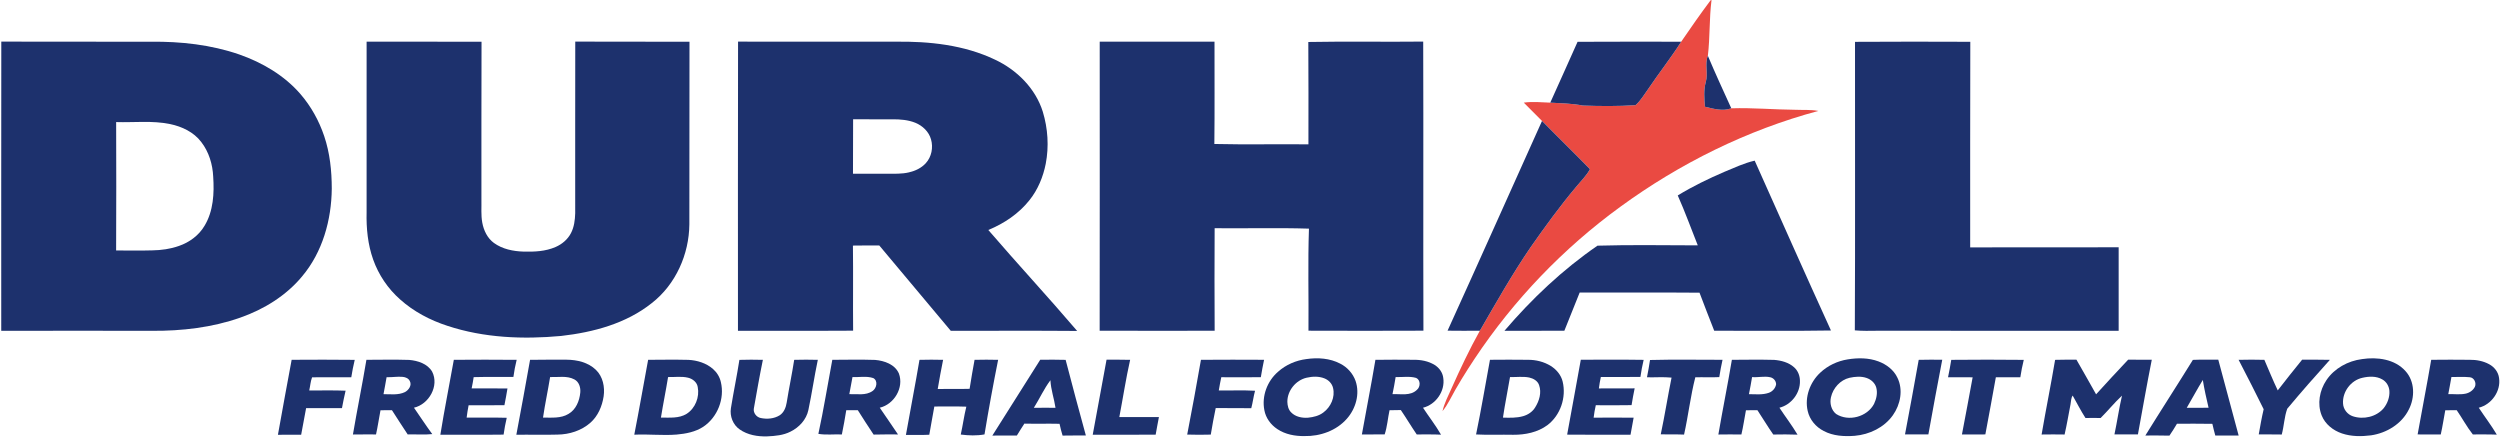 <svg xmlns="http://www.w3.org/2000/svg" width="2731pt" height="478pt" viewBox="0 0 2731 478"><g id="#ea4a42ff"><path fill="#ea4a42" opacity="1.00" d=" M 1868.66 0.31 L 1869.69 0.01 C 1867.09 20.23 1868.10 40.73 1865.67 60.95 C 1862.04 70.21 1866.21 80.22 1863.41 89.60 C 1860.99 98.40 1861.74 107.62 1862.49 116.60 C 1871.85 118.81 1881.81 121.83 1891.26 118.31 C 1914.53 117.57 1937.79 119.72 1961.06 119.92 C 1969.48 120.30 1977.97 119.61 1986.33 121.18 C 1908.45 142.09 1835.05 178.48 1769.98 225.94 C 1707.70 271.25 1653.56 327.72 1610.90 391.84 C 1601.12 406.62 1591.68 421.67 1583.47 437.39 C 1581.22 441.50 1578.81 445.54 1575.76 449.10 C 1577.88 440.25 1582.15 432.16 1585.81 423.89 C 1595.33 402.66 1605.25 381.58 1616.61 361.26 C 1634.41 330.47 1651.96 299.46 1672.04 270.07 C 1687.77 247.66 1703.83 225.45 1721.45 204.49 C 1726.71 198.02 1732.84 192.19 1736.87 184.80 C 1719.61 167.04 1701.81 149.82 1684.50 132.12 C 1677.89 125.43 1671.16 118.85 1664.59 112.12 C 1674.19 110.73 1683.87 111.82 1693.51 112.13 C 1705.40 112.77 1717.36 113.04 1729.09 115.29 C 1748.27 116.01 1767.51 116.15 1786.67 114.88 C 1792.28 109.92 1796.01 103.34 1800.39 97.36 C 1812.11 79.87 1825.23 63.34 1836.53 45.57 C 1846.98 30.30 1857.58 15.11 1868.66 0.31 Z"></path></g><g id="#1d316dff"><path fill="#1d316d" opacity="1.00" d=" M 1.36 361.39 C 1.37 256.08 1.28 150.77 1.42 45.46 C 55.94 45.66 110.46 45.44 164.98 45.59 C 197.56 45.21 230.53 48.83 261.44 59.52 C 286.65 68.37 310.62 82.40 328.22 102.77 C 339.80 116.18 348.53 131.96 354.17 148.74 C 360.38 167.12 362.41 186.66 362.43 205.97 C 362.14 240.23 352.35 275.47 329.96 301.99 C 312.46 323.08 288.35 337.87 262.67 346.91 C 231.73 357.84 198.68 361.62 165.99 361.38 C 111.11 361.26 56.23 361.30 1.36 361.39 M 126.88 133.36 C 127.02 180.11 127.10 226.86 126.85 273.61 C 140.01 273.59 153.17 273.91 166.33 273.50 C 176.20 273.37 186.14 271.97 195.47 268.66 C 206.92 264.72 217.30 257.14 223.47 246.59 C 233.13 230.60 234.14 211.16 232.90 192.98 C 232.29 179.50 228.20 165.91 219.87 155.16 C 211.72 144.33 198.80 138.25 185.81 135.53 C 166.40 131.50 146.51 133.98 126.88 133.36 Z"></path><path fill="#1d316d" opacity="1.00" d=" M 400.49 45.51 C 442.34 45.62 484.19 45.44 526.03 45.61 C 525.77 103.07 525.99 160.54 525.91 218.01 C 526.12 226.41 525.29 234.91 526.84 243.23 C 528.40 251.74 532.42 260.21 539.57 265.40 C 548.90 272.19 560.67 274.51 572.01 274.86 C 583.76 275.16 595.93 274.62 606.86 269.85 C 613.92 266.80 620.17 261.56 623.72 254.67 C 627.18 248.02 628.13 240.40 628.35 233.00 C 628.38 170.49 628.28 107.97 628.41 45.45 C 670.01 45.67 711.60 45.43 753.20 45.60 C 752.96 112.08 753.30 178.57 753.05 245.05 C 752.78 277.80 738.13 310.78 712.06 331.06 C 684.02 353.48 648.11 363.01 613.02 366.99 C 571.51 370.83 528.77 369.14 488.92 355.99 C 469.93 349.84 451.85 340.35 436.94 326.97 C 423.73 315.27 413.56 300.21 407.66 283.58 C 401.79 267.09 400.07 249.41 400.47 232.00 C 400.50 169.84 400.47 107.67 400.49 45.51 Z"></path><path fill="#1d316d" opacity="1.00" d=" M 806.25 45.47 C 863.50 45.62 920.74 45.51 977.98 45.54 C 1015.00 45.03 1053.11 49.00 1086.89 65.14 C 1110.77 76.30 1131.20 96.55 1139.15 122.04 C 1144.71 140.36 1146.00 160.04 1142.37 178.86 C 1139.55 193.18 1133.82 207.08 1124.69 218.55 C 1113.02 233.32 1096.94 244.15 1079.62 251.23 C 1111.57 288.35 1144.89 324.27 1176.69 361.52 C 1130.68 361.14 1084.66 361.38 1038.65 361.40 C 1012.51 330.41 986.68 299.17 960.54 268.18 C 950.94 268.18 941.34 268.06 931.74 268.27 C 932.13 299.26 931.68 330.25 931.95 361.23 C 890.02 361.52 848.08 361.18 806.15 361.38 C 806.20 256.07 805.97 150.77 806.25 45.47 M 931.94 130.28 C 931.74 150.12 932.00 169.96 931.80 189.80 C 944.20 189.81 956.61 189.80 969.01 189.80 C 977.01 189.76 985.13 190.16 992.98 188.28 C 999.82 186.73 1006.49 183.56 1011.29 178.33 C 1017.65 171.43 1019.66 161.09 1017.02 152.17 C 1014.68 143.83 1007.79 137.30 999.89 134.11 C 992.03 130.94 983.42 130.28 975.02 130.33 C 960.66 130.28 946.30 130.41 931.94 130.28 Z"></path><path fill="#1d316d" opacity="1.00" d=" M 1201.27 361.29 C 1201.44 256.03 1201.35 150.77 1201.33 45.51 C 1243.13 45.57 1284.93 45.55 1326.73 45.52 C 1326.67 82.77 1326.98 120.02 1326.56 157.28 C 1360.81 158.12 1395.08 157.28 1429.33 157.68 C 1429.28 120.41 1429.53 83.14 1429.20 45.87 C 1471.03 45.06 1512.88 45.91 1554.71 45.43 C 1555.07 150.70 1554.59 255.97 1554.95 361.24 C 1513.09 361.43 1471.23 361.40 1429.37 361.25 C 1429.70 324.09 1428.62 286.92 1429.90 249.77 C 1395.57 248.66 1361.21 249.67 1326.87 249.30 C 1326.68 286.64 1326.67 323.97 1326.89 361.31 C 1285.01 361.33 1243.14 361.41 1201.27 361.29 Z"></path><path fill="#1d316d" opacity="1.00" d=" M 1723.34 45.67 C 1761.07 45.42 1798.80 45.58 1836.53 45.57 C 1825.23 63.34 1812.11 79.87 1800.39 97.36 C 1796.01 103.34 1792.28 109.92 1786.67 114.88 C 1767.51 116.15 1748.27 116.01 1729.09 115.29 C 1717.36 113.04 1705.40 112.77 1693.51 112.13 C 1703.43 89.97 1713.51 67.87 1723.34 45.67 Z"></path><path fill="#1d316d" opacity="1.00" d=" M 2026.21 360.89 C 2026.72 255.83 2026.31 150.77 2026.41 45.71 C 2068.39 45.42 2110.37 45.50 2152.36 45.66 C 2152.09 120.52 2152.29 195.38 2152.23 270.24 C 2206.29 270.09 2260.36 270.28 2314.42 270.14 C 2314.43 300.55 2314.43 330.96 2314.42 361.37 C 2226.60 361.27 2138.79 361.34 2050.98 361.31 C 2042.71 361.44 2034.44 361.62 2026.21 360.89 Z"></path><path fill="#1d316d" opacity="1.00" d=" M 1863.41 89.60 C 1866.21 80.22 1862.04 70.21 1865.67 60.95 C 1873.80 80.25 1882.60 99.25 1891.26 118.31 C 1881.81 121.83 1871.85 118.81 1862.49 116.60 C 1861.74 107.62 1860.99 98.40 1863.41 89.60 Z"></path><path fill="#1d316d" opacity="1.00" d=" M 1684.50 132.12 C 1701.81 149.82 1719.61 167.04 1736.87 184.80 C 1732.84 192.19 1726.71 198.02 1721.45 204.49 C 1703.83 225.45 1687.77 247.66 1672.04 270.07 C 1651.96 299.46 1634.41 330.47 1616.61 361.26 C 1604.84 361.34 1593.08 361.43 1581.32 361.23 C 1616.00 284.99 1650.09 208.48 1684.50 132.12 Z"></path><path fill="#1d316d" opacity="1.00" d=" M 1883.70 187.72 C 1894.58 183.25 1905.32 178.13 1916.83 175.50 C 1944.53 237.37 1971.98 299.36 2000.14 361.03 C 1957.63 361.76 1915.12 361.18 1872.61 361.30 C 1867.24 347.45 1861.73 333.65 1856.55 319.73 C 1812.91 319.36 1769.27 319.69 1725.64 319.55 C 1719.99 333.44 1714.48 347.39 1708.90 361.30 C 1687.08 361.34 1665.26 361.26 1643.45 361.38 C 1673.32 326.37 1707.15 294.48 1745.09 268.37 C 1781.59 267.28 1818.13 268.01 1854.65 268.03 C 1847.38 249.85 1840.76 231.40 1832.77 213.51 C 1849.02 203.55 1866.22 195.26 1883.70 187.72 Z"></path><path fill="#1d316d" opacity="1.00" d=" M 1427.21 392.24 C 1439.57 390.46 1452.76 391.30 1463.97 397.20 C 1471.72 401.07 1477.93 407.97 1480.83 416.15 C 1485.69 430.30 1481.07 446.43 1471.33 457.40 C 1459.87 470.50 1442.07 476.75 1424.94 476.36 C 1414.67 476.54 1404.04 474.53 1395.38 468.75 C 1388.21 464.05 1382.71 456.58 1381.18 448.06 C 1378.16 432.70 1384.33 416.30 1396.10 406.14 C 1404.70 398.40 1415.77 393.66 1427.21 392.24 M 1427.38 412.61 C 1415.52 415.32 1406.20 426.80 1406.31 439.01 C 1406.44 443.12 1407.41 447.53 1410.47 450.51 C 1415.18 455.39 1422.41 456.80 1428.96 456.29 C 1434.80 455.68 1440.83 454.27 1445.59 450.63 C 1453.75 444.65 1458.69 433.82 1456.21 423.77 C 1455.12 418.93 1451.27 415.07 1446.73 413.31 C 1440.59 410.87 1433.71 411.16 1427.38 412.61 Z"></path><path fill="#1d316d" opacity="1.00" d=" M 2018.44 392.59 C 2029.61 390.77 2041.42 390.78 2052.13 394.84 C 2060.71 398.07 2068.61 403.96 2072.63 412.39 C 2079.27 425.59 2076.11 441.95 2067.75 453.63 C 2058.23 467.04 2042.20 474.69 2026.05 476.08 C 2014.62 476.94 2002.55 476.31 1992.24 470.81 C 1983.63 466.45 1976.82 458.42 1974.72 448.92 C 1971.24 433.89 1977.20 417.66 1988.29 407.24 C 1996.52 399.42 2007.25 394.37 2018.44 392.59 M 2020.40 412.71 C 2010.31 415.06 2002.39 423.95 2000.15 433.91 C 1998.60 440.40 2000.42 448.00 2005.79 452.24 C 2019.34 460.92 2039.73 455.46 2047.21 441.22 C 2049.79 435.80 2051.23 429.47 2049.67 423.55 C 2048.32 418.38 2043.90 414.50 2038.96 412.85 C 2032.97 410.81 2026.46 411.40 2020.40 412.71 Z"></path><path fill="#1d316d" opacity="1.00" d=" M 2580.29 392.28 C 2596.77 389.78 2616.05 392.23 2627.71 405.33 C 2638.09 416.63 2638.20 434.25 2631.37 447.39 C 2623.62 463.10 2607.14 473.06 2590.13 475.56 C 2579.57 476.91 2568.53 476.93 2558.36 473.49 C 2548.76 470.27 2540.00 463.41 2536.20 453.83 C 2531.15 441.23 2533.90 426.47 2541.32 415.39 C 2550.01 402.34 2564.91 394.25 2580.29 392.28 M 2580.53 412.73 C 2568.04 415.55 2558.63 428.13 2559.55 440.92 C 2559.86 447.15 2564.37 452.83 2570.29 454.75 C 2581.87 458.58 2595.91 455.42 2603.91 445.95 C 2608.13 440.66 2610.65 433.79 2610.17 426.98 C 2609.81 421.89 2606.94 417.01 2602.47 414.50 C 2595.86 410.65 2587.72 411.04 2580.53 412.73 Z"></path><path fill="#1d316d" opacity="1.00" d=" M 318.60 393.04 C 341.57 392.96 364.54 392.77 387.51 393.11 C 385.95 399.39 384.78 405.76 383.74 412.15 C 369.47 412.20 355.20 412.02 340.92 412.17 C 339.15 416.79 338.93 421.78 337.80 426.56 C 351.04 426.64 364.29 426.22 377.53 426.79 C 375.92 433.09 374.87 439.51 373.56 445.87 C 360.50 445.84 347.45 445.77 334.39 445.87 C 332.60 455.54 330.78 465.21 328.99 474.88 C 320.53 474.92 312.07 474.84 303.61 474.95 C 308.41 447.61 313.59 420.34 318.60 393.04 Z"></path><path fill="#1d316d" opacity="1.00" d=" M 400.27 393.05 C 415.84 392.99 431.43 392.68 446.99 393.17 C 456.47 394.00 467.00 397.32 472.08 406.00 C 479.99 421.51 468.61 441.60 452.21 445.38 C 458.90 454.97 465.25 464.81 472.21 474.21 C 463.28 475.16 454.31 474.29 445.36 474.58 C 439.44 465.86 433.94 456.88 428.15 448.08 C 423.99 448.07 419.82 448.09 415.66 448.16 C 413.98 456.95 412.71 465.83 410.77 474.58 C 402.36 474.58 393.95 474.51 385.54 474.65 C 390.16 447.39 395.74 420.31 400.27 393.05 M 422.31 412.03 C 421.16 418.20 420.19 424.42 418.94 430.58 C 426.74 430.58 435.08 431.82 442.36 428.32 C 446.43 426.18 450.21 420.85 447.68 416.28 C 446.33 413.32 443.01 411.97 439.95 411.69 C 434.07 411.12 428.20 412.31 422.31 412.03 Z"></path><path fill="#1d316d" opacity="1.00" d=" M 495.76 393.06 C 518.64 392.89 541.53 392.86 564.41 393.08 C 562.87 399.23 561.70 405.46 560.84 411.74 C 546.37 411.84 531.91 411.59 517.44 411.98 C 516.83 416.11 516.10 420.22 515.21 424.30 C 528.26 424.34 541.31 424.21 554.36 424.37 C 553.41 430.48 552.19 436.54 551.04 442.61 C 538.00 442.81 524.95 442.70 511.91 442.72 C 511.04 447.19 510.31 451.69 509.76 456.21 C 524.36 456.29 538.97 455.97 553.57 456.39 C 552.13 462.46 550.99 468.59 550.13 474.77 C 527.10 475.10 504.07 474.77 481.04 474.93 C 485.42 447.55 490.91 420.36 495.76 393.06 Z"></path><path fill="#1d316d" opacity="1.00" d=" M 579.05 393.08 C 592.36 392.81 605.67 392.97 618.98 392.93 C 630.38 393.02 642.54 395.85 650.95 404.00 C 658.63 411.37 660.91 422.80 659.41 433.03 C 657.76 443.78 653.22 454.54 644.91 461.83 C 635.13 470.45 621.96 474.61 609.05 474.75 C 594.05 475.21 579.05 474.70 564.05 474.91 C 569.18 447.65 574.24 420.39 579.05 393.08 M 600.94 411.89 C 598.54 426.68 595.37 441.35 593.19 456.18 C 602.53 456.11 612.70 457.26 621.05 452.14 C 629.19 447.48 632.99 437.95 633.88 429.02 C 634.49 423.55 632.63 417.12 627.42 414.46 C 619.26 410.10 609.75 412.26 600.94 411.89 Z"></path><path fill="#1d316d" opacity="1.00" d=" M 708.02 393.06 C 722.70 392.97 737.39 392.75 752.07 393.11 C 761.72 393.62 771.57 396.67 778.93 403.12 C 783.15 406.83 786.25 411.84 787.46 417.34 C 791.85 435.51 783.76 455.90 768.21 466.23 C 759.60 471.86 749.17 473.83 739.08 474.72 C 723.70 475.96 708.28 474.06 692.88 474.86 C 698.22 447.65 702.95 420.32 708.02 393.06 M 722.00 456.18 C 731.40 456.10 741.65 457.28 750.03 452.10 C 759.56 446.05 764.37 433.75 762.20 422.78 C 761.39 417.49 756.56 413.77 751.60 412.59 C 744.45 410.88 737.07 412.09 729.81 411.88 C 727.43 426.69 724.37 441.37 722.00 456.18 Z"></path><path fill="#1d316d" opacity="1.00" d=" M 807.72 393.12 C 816.26 392.87 824.82 392.83 833.37 393.08 C 829.74 410.72 826.66 428.46 823.51 446.18 C 822.61 450.97 826.42 455.82 831.11 456.66 C 838.00 458.07 845.61 457.46 851.68 453.69 C 856.33 450.71 858.51 445.17 859.35 439.93 C 861.85 424.27 865.18 408.76 867.57 393.09 C 876.17 392.88 884.79 392.81 893.39 393.08 C 889.54 411.31 886.93 429.76 883.06 447.98 C 880.85 458.39 872.98 466.89 863.59 471.49 C 855.72 475.54 846.72 476.30 838.03 476.69 C 827.60 477.03 816.67 475.18 807.99 469.08 C 800.67 464.05 797.05 454.56 798.46 445.88 C 801.28 428.25 804.99 410.77 807.72 393.12 Z"></path><path fill="#1d316d" opacity="1.00" d=" M 909.21 393.06 C 924.78 392.98 940.37 392.67 955.95 393.17 C 966.05 394.03 977.64 398.01 981.96 408.04 C 987.69 423.46 976.76 441.70 961.05 445.38 C 967.68 455.12 974.44 464.77 980.97 474.58 C 972.09 474.62 963.20 474.44 954.33 474.74 C 948.37 466.00 942.81 457.01 937.09 448.12 C 932.88 448.07 928.67 448.08 924.46 448.10 C 923.04 456.96 921.46 465.81 919.65 474.60 C 911.10 474.22 902.48 475.39 893.99 473.95 C 899.83 447.14 904.12 420.02 909.21 393.06 M 931.25 411.93 C 930.11 418.14 928.98 424.36 927.79 430.57 C 936.24 430.22 945.77 432.40 953.17 427.13 C 957.68 424.14 959.41 415.89 953.95 413.01 C 946.63 410.55 938.79 412.23 931.25 411.93 Z"></path><path fill="#1d316d" opacity="1.00" d=" M 1004.44 393.09 C 1013.04 392.87 1021.65 392.84 1030.25 393.08 C 1028.03 403.64 1026.24 414.29 1024.37 424.92 C 1035.98 424.73 1047.59 425.09 1059.20 424.74 C 1060.79 414.15 1062.73 403.62 1064.61 393.08 C 1073.19 392.89 1081.77 392.84 1090.36 393.08 C 1084.95 420.15 1079.96 447.31 1075.47 474.55 C 1066.91 476.11 1058.13 475.80 1049.54 474.70 C 1051.80 464.59 1053.11 454.29 1055.62 444.24 C 1043.97 443.79 1032.32 444.19 1020.67 444.07 C 1018.91 454.36 1016.85 464.60 1015.16 474.91 C 1006.65 475.35 998.14 475.03 989.63 475.10 C 994.45 447.74 999.84 420.49 1004.44 393.09 Z"></path><path fill="#1d316d" opacity="1.00" d=" M 1136.34 393.01 C 1145.59 392.85 1154.85 392.87 1164.10 393.11 C 1171.19 420.73 1178.73 448.23 1186.20 475.74 C 1177.72 475.77 1169.24 475.65 1160.76 475.84 C 1159.46 471.60 1158.37 467.30 1157.45 462.96 C 1144.63 462.67 1131.82 463.05 1119.01 462.77 C 1116.13 467.00 1113.57 471.44 1110.84 475.75 C 1101.90 475.75 1092.97 475.70 1084.04 475.82 C 1101.50 448.23 1118.92 420.62 1136.34 393.01 M 1129.34 445.51 C 1137.23 445.41 1145.13 445.38 1153.03 445.48 C 1151.55 435.37 1147.95 425.64 1147.49 415.37 C 1140.38 424.76 1135.63 435.60 1129.34 445.51 Z"></path><path fill="#1d316d" opacity="1.00" d=" M 1193.69 474.93 C 1198.78 447.60 1203.67 420.24 1208.80 392.92 C 1217.38 392.95 1225.97 392.84 1234.56 393.08 C 1229.91 413.78 1226.74 434.77 1222.75 455.60 C 1237.17 455.62 1251.58 455.59 1266.00 455.62 C 1264.69 461.99 1263.66 468.42 1262.45 474.81 C 1239.53 475.06 1216.61 474.81 1193.69 474.93 Z"></path><path fill="#1d316d" opacity="1.00" d=" M 1311.92 393.06 C 1334.91 392.84 1357.90 392.94 1380.89 393.03 C 1379.48 399.32 1378.45 405.69 1377.33 412.04 C 1362.93 412.23 1348.53 412.14 1334.13 412.08 C 1333.11 416.87 1332.18 421.68 1331.41 426.51 C 1344.61 426.74 1357.82 426.11 1371.02 426.85 C 1369.28 433.13 1368.59 439.63 1366.88 445.92 C 1353.93 445.71 1340.98 445.93 1328.04 445.78 C 1325.95 455.39 1324.33 465.08 1322.65 474.76 C 1314.07 474.97 1305.48 475.04 1296.90 474.72 C 1302.18 447.55 1307.16 420.32 1311.92 393.06 Z"></path><path fill="#1d316d" opacity="1.00" d=" M 1502.50 393.08 C 1516.32 392.93 1530.15 392.82 1543.98 393.03 C 1552.03 392.91 1560.38 394.40 1567.29 398.73 C 1572.24 401.82 1575.98 407.02 1576.63 412.91 C 1578.81 427.28 1568.50 441.96 1554.49 445.41 C 1560.96 455.28 1568.29 464.59 1574.17 474.84 C 1565.33 474.40 1556.48 474.61 1547.63 474.59 C 1541.65 465.84 1536.24 456.70 1530.26 447.94 C 1526.14 448.10 1522.02 448.12 1517.92 448.14 C 1516.01 456.92 1515.46 465.99 1512.61 474.55 C 1504.31 474.61 1496.01 474.53 1487.72 474.60 C 1492.52 447.40 1497.99 420.32 1502.50 393.08 M 1524.59 411.90 C 1523.48 418.13 1522.57 424.40 1521.15 430.57 C 1530.03 430.15 1540.70 432.82 1547.80 425.90 C 1551.81 422.66 1552.06 415.13 1546.98 412.83 C 1539.71 410.73 1532.03 412.17 1524.59 411.90 Z"></path><path fill="#1d316d" opacity="1.00" d=" M 1612.46 474.59 C 1618.07 447.51 1622.65 420.23 1627.65 393.03 C 1641.44 392.95 1655.24 392.81 1669.03 393.04 C 1677.81 392.98 1686.71 395.16 1694.18 399.85 C 1700.33 403.70 1705.35 409.72 1707.05 416.87 C 1711.21 434.09 1704.64 453.62 1690.45 464.38 C 1679.75 472.30 1666.12 475.05 1653.02 474.95 C 1639.50 474.64 1625.97 475.34 1612.46 474.59 M 1649.54 411.89 C 1647.09 426.68 1643.98 441.36 1641.82 456.20 C 1649.18 456.40 1656.72 456.68 1663.88 454.61 C 1669.18 453.10 1674.13 449.84 1677.01 445.04 C 1681.48 437.95 1684.22 428.92 1681.31 420.73 C 1679.80 416.05 1675.02 413.40 1670.50 412.40 C 1663.58 411.01 1656.51 412.12 1649.54 411.89 Z"></path><path fill="#1d316d" opacity="1.00" d=" M 1726.88 392.94 C 1749.76 393.11 1772.64 392.70 1795.53 393.10 C 1794.04 399.27 1792.90 405.51 1791.99 411.78 C 1777.58 411.85 1763.17 411.72 1748.76 411.85 C 1747.83 415.97 1747.14 420.14 1746.62 424.33 C 1759.64 424.25 1772.67 424.36 1785.69 424.25 C 1784.39 430.32 1783.35 436.44 1782.33 442.57 C 1769.30 442.87 1756.27 442.67 1743.25 442.66 C 1742.26 447.16 1741.40 451.68 1740.88 456.26 C 1755.44 456.17 1770.01 456.12 1784.58 456.29 C 1783.37 462.47 1782.23 468.67 1781.19 474.88 C 1758.11 474.85 1735.03 475.07 1711.95 474.79 C 1716.89 447.50 1722.03 420.25 1726.88 392.94 Z"></path><path fill="#1d316d" opacity="1.00" d=" M 1802.48 393.26 C 1828.88 392.56 1855.29 393.07 1881.70 393.04 C 1880.20 399.28 1879.20 405.62 1878.15 411.95 C 1869.42 412.42 1860.68 411.90 1851.96 412.16 C 1846.66 432.77 1844.33 453.99 1839.67 474.74 C 1831.18 474.37 1822.69 474.74 1814.21 474.47 C 1818.58 453.90 1821.83 433.12 1826.01 412.51 C 1817.08 411.59 1808.10 412.40 1799.16 412.15 C 1800.41 405.88 1801.52 399.58 1802.48 393.26 Z"></path><path fill="#1d316d" opacity="1.00" d=" M 1891.90 393.06 C 1907.28 392.95 1922.66 392.74 1938.04 393.13 C 1945.81 393.75 1953.91 395.88 1959.85 401.20 C 1964.04 404.90 1966.23 410.46 1966.25 416.01 C 1966.70 429.41 1956.82 442.17 1943.85 445.40 C 1950.33 455.27 1957.59 464.64 1963.60 474.82 C 1954.78 474.46 1945.95 474.51 1937.13 474.68 C 1931.04 466.02 1925.66 456.89 1919.80 448.09 C 1915.62 448.07 1911.44 448.10 1907.28 448.16 C 1905.59 456.98 1904.37 465.89 1902.30 474.64 C 1893.91 474.53 1885.52 474.53 1877.14 474.66 C 1881.80 447.41 1887.33 420.32 1891.90 393.06 M 1913.97 411.93 C 1912.83 418.15 1911.89 424.40 1910.54 430.58 C 1917.76 430.62 1925.26 431.56 1932.23 429.11 C 1936.24 427.72 1939.40 424.18 1940.21 419.99 C 1940.34 416.25 1937.44 412.84 1933.82 412.11 C 1927.26 410.62 1920.58 412.54 1913.97 411.93 Z"></path><path fill="#1d316d" opacity="1.00" d=" M 2096.00 393.09 C 2104.56 392.85 2113.13 392.92 2121.71 392.98 C 2116.38 420.12 2111.55 447.36 2106.56 474.56 C 2098.05 474.58 2089.54 474.57 2081.03 474.56 C 2086.11 447.42 2091.23 420.29 2096.00 393.09 Z"></path><path fill="#1d316d" opacity="1.00" d=" M 2131.55 393.10 C 2157.96 392.84 2184.36 392.82 2210.77 393.12 C 2209.20 399.38 2207.98 405.72 2207.01 412.11 C 2198.09 412.12 2189.18 412.11 2180.27 412.11 C 2176.60 432.96 2172.65 453.76 2168.80 474.57 C 2160.27 474.60 2151.74 474.51 2143.22 474.63 C 2147.35 453.85 2150.96 432.98 2154.92 412.17 C 2145.95 412.01 2136.99 412.21 2128.03 412.14 C 2129.31 405.82 2130.58 399.48 2131.55 393.10 Z"></path><path fill="#1d316d" opacity="1.00" d=" M 2245.00 393.10 C 2252.76 392.84 2260.54 392.94 2268.31 392.92 C 2275.57 405.47 2282.63 418.13 2289.77 430.75 C 2301.41 418.11 2312.91 405.32 2324.81 392.91 C 2333.41 392.96 2342.01 392.86 2350.61 392.99 C 2345.23 420.12 2340.44 447.36 2335.46 474.57 C 2326.91 474.57 2318.36 474.57 2309.82 474.57 C 2312.80 460.49 2314.82 446.23 2318.07 432.21 C 2309.78 439.87 2302.71 448.71 2294.71 456.65 C 2289.20 456.56 2283.68 456.43 2278.19 456.65 C 2273.10 448.72 2268.81 440.31 2264.19 432.11 C 2262.27 434.97 2262.48 438.49 2261.83 441.74 C 2259.70 452.72 2257.86 463.75 2255.37 474.66 C 2246.99 474.52 2238.61 474.52 2230.25 474.66 C 2234.91 447.43 2240.43 420.35 2245.00 393.10 Z"></path><path fill="#1d316d" opacity="1.00" d=" M 2395.50 393.12 C 2404.73 392.69 2413.99 393.05 2423.24 392.90 C 2430.70 420.53 2438.06 448.18 2445.51 475.81 C 2437.00 475.72 2428.50 475.73 2420.00 475.81 C 2418.81 471.57 2417.75 467.29 2416.79 463.00 C 2403.90 462.69 2391.00 462.93 2378.11 462.88 C 2375.44 467.27 2372.87 471.71 2369.88 475.89 C 2361.11 475.59 2352.34 475.80 2343.58 475.75 C 2360.70 448.09 2378.40 420.79 2395.50 393.12 M 2388.80 445.49 C 2396.74 445.39 2404.68 445.44 2412.64 445.43 C 2410.28 435.37 2407.99 425.29 2406.36 415.08 C 2400.24 425.06 2394.72 435.39 2388.80 445.49 Z"></path><path fill="#1d316d" opacity="1.00" d=" M 2445.45 393.08 C 2454.82 392.86 2464.21 392.80 2473.59 393.08 C 2478.40 404.24 2482.99 415.49 2488.21 426.47 C 2496.86 415.10 2505.93 404.07 2514.85 392.92 C 2524.95 393.01 2535.06 392.76 2545.16 393.09 C 2529.34 410.63 2513.71 428.37 2498.59 446.50 C 2495.30 455.56 2495.11 465.38 2492.58 474.66 C 2484.20 474.50 2475.82 474.60 2467.45 474.57 C 2469.06 465.35 2470.68 456.14 2472.83 447.03 C 2463.84 428.97 2454.82 410.93 2445.45 393.08 Z"></path><path fill="#1d316d" opacity="1.00" d=" M 2655.85 393.05 C 2669.87 392.97 2683.90 392.79 2697.94 393.04 C 2705.21 392.96 2712.65 394.34 2719.10 397.85 C 2724.78 400.85 2729.19 406.44 2729.97 412.93 C 2732.15 427.27 2721.77 441.94 2707.80 445.40 C 2714.27 455.27 2721.52 464.62 2727.52 474.80 C 2718.78 474.42 2710.03 474.63 2701.30 474.58 C 2694.78 466.30 2689.72 456.82 2683.73 448.10 C 2679.55 448.06 2675.38 448.09 2671.22 448.16 C 2669.52 456.97 2668.28 465.87 2666.28 474.62 C 2657.85 474.52 2649.43 474.59 2641.01 474.57 C 2645.88 447.39 2651.20 420.28 2655.85 393.05 M 2677.93 411.86 C 2676.75 418.09 2675.76 424.36 2674.49 430.57 C 2680.72 430.32 2687.04 431.32 2693.22 430.07 C 2697.50 429.23 2701.55 426.56 2703.53 422.60 C 2705.46 418.45 2702.87 412.56 2698.08 412.11 C 2691.38 411.40 2684.63 411.94 2677.93 411.86 Z"></path></g></svg>